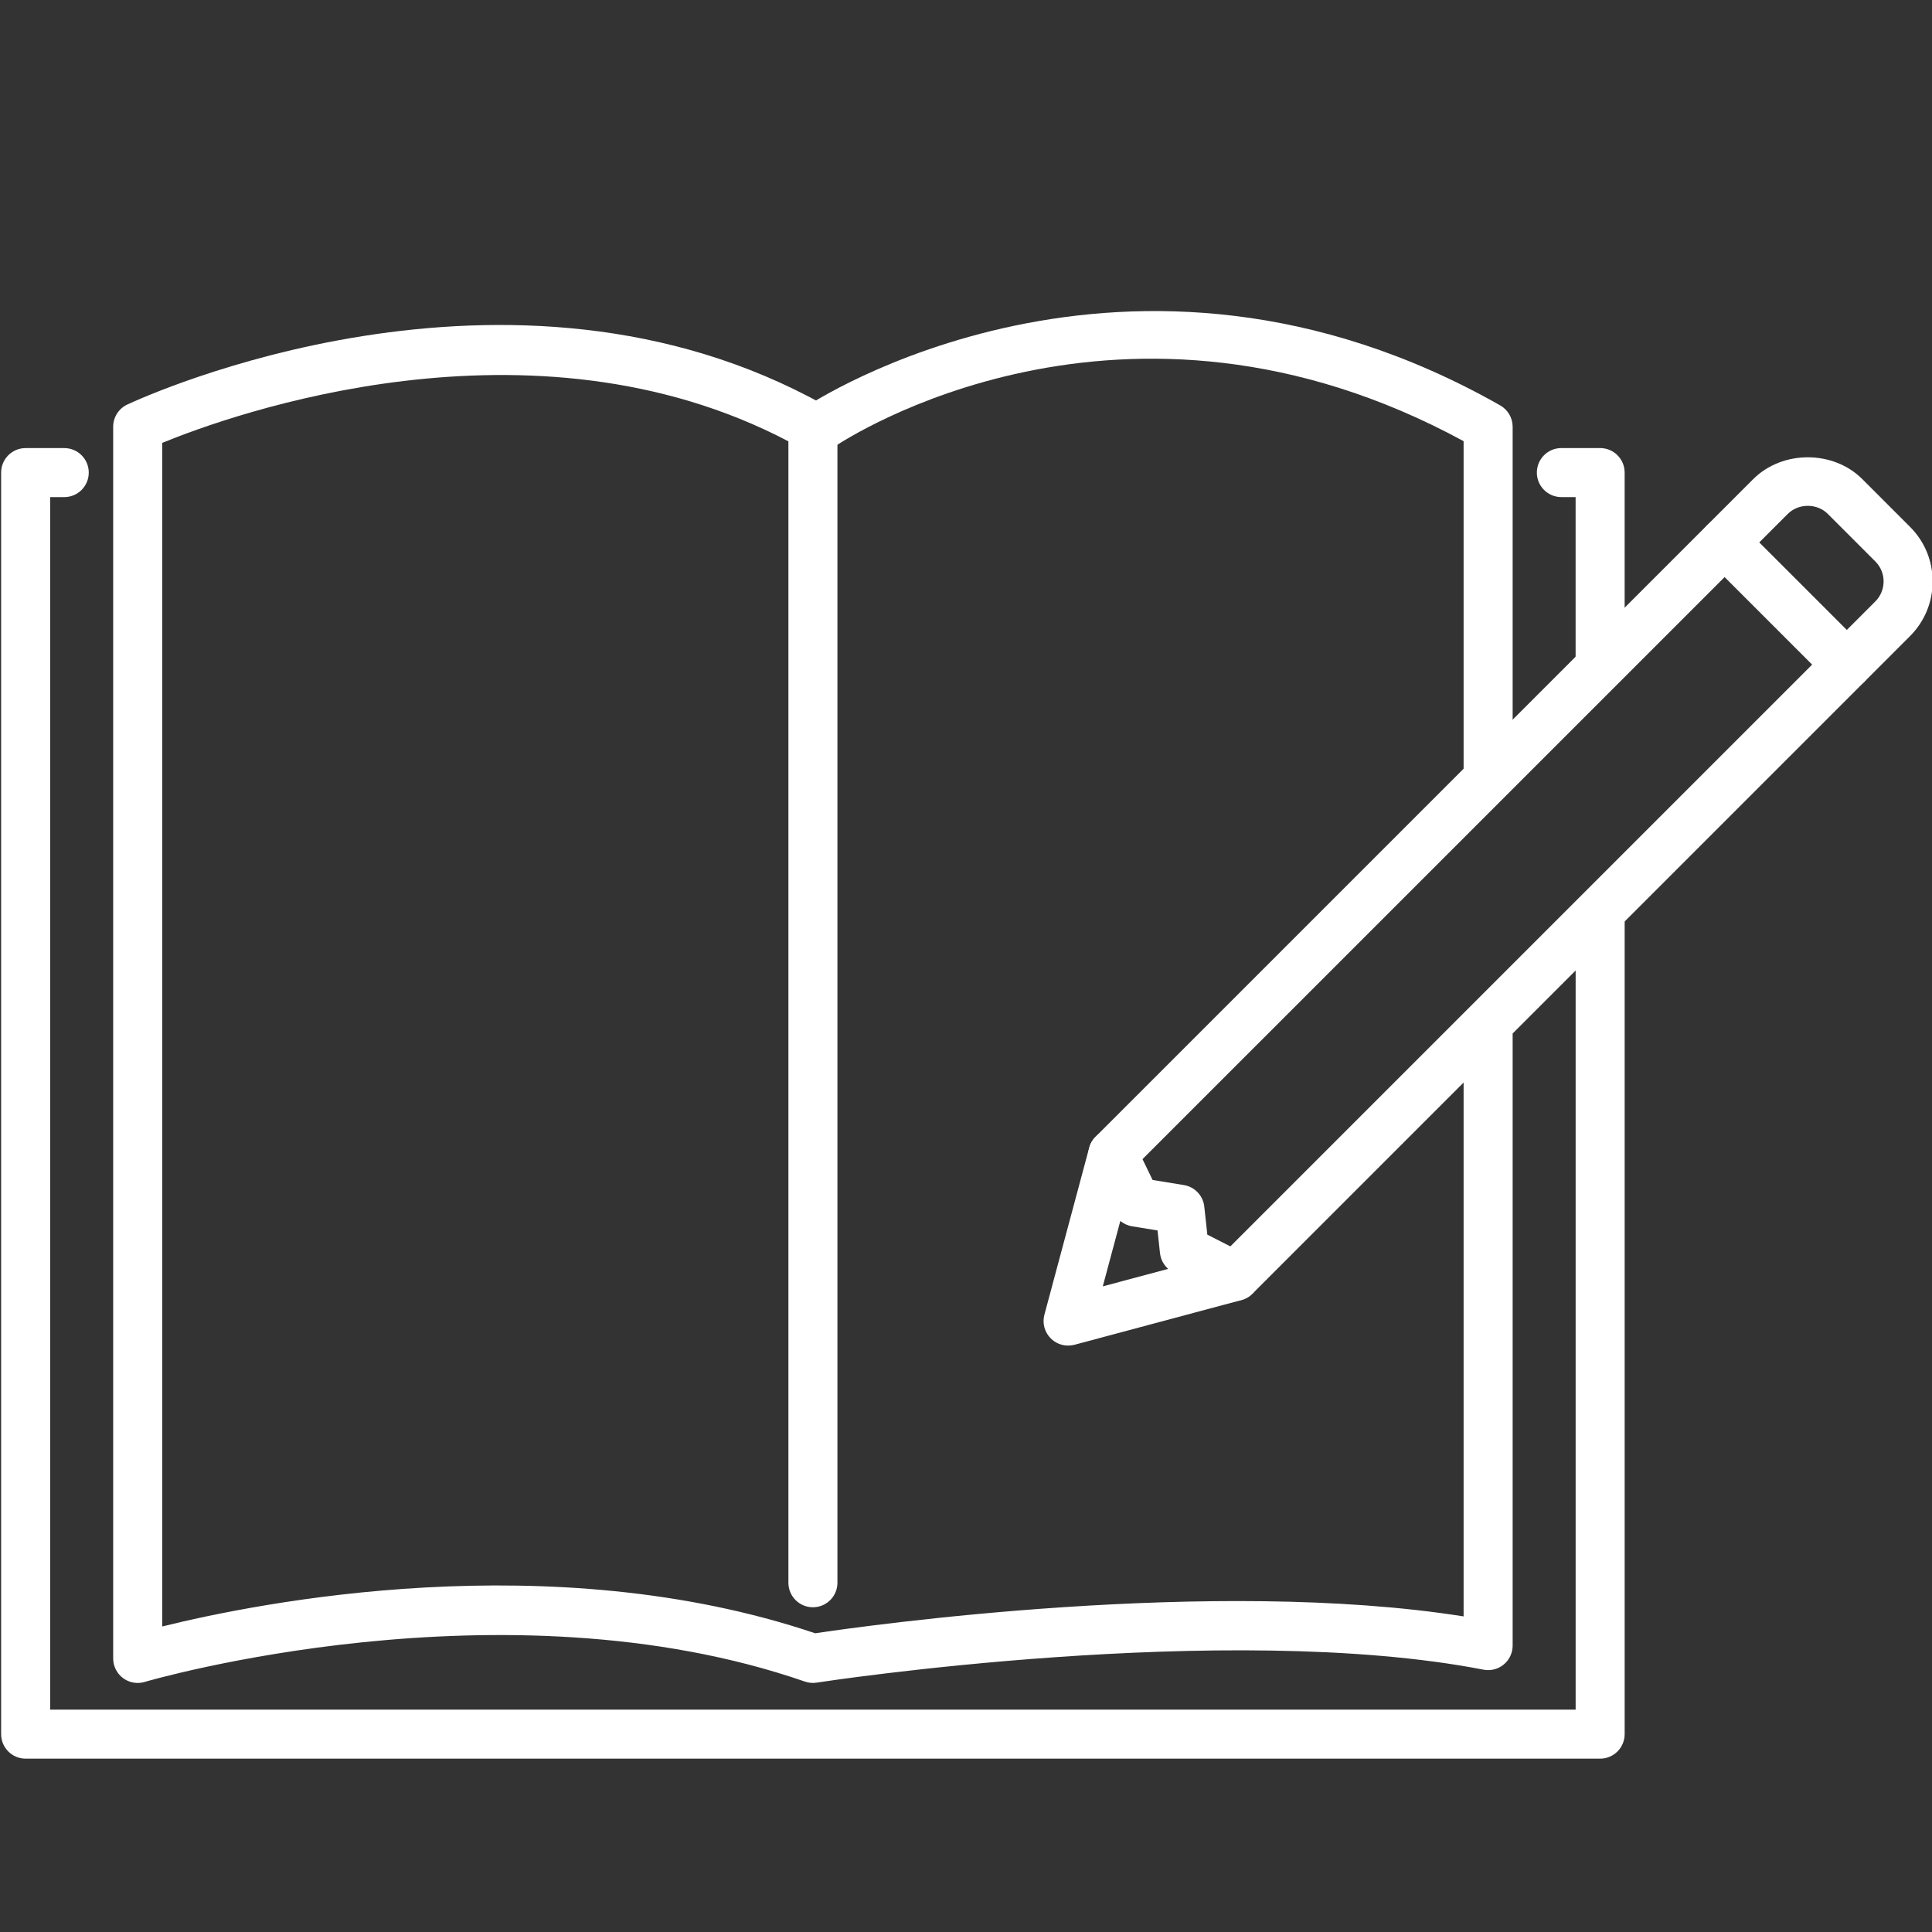 <svg xmlns="http://www.w3.org/2000/svg" xmlns:xlink="http://www.w3.org/1999/xlink" width="1080" zoomAndPan="magnify" viewBox="0 0 810 810" height="1080" preserveAspectRatio="xMidYMid meet" version="1.2"><rect x="0" y="0" width="810" height="810" fill="#333333" stroke="none"/><defs><clipPath id="283903ec47"><path d="M 0 187 L 682 187 L 682 737.25 L 0 737.25 Z M 0 187 "/></clipPath></defs><g id="a9bf3bb19a"><g clip-rule="nonzero" clip-path="url(#283903ec47)"><path style=" stroke:none;fill-rule:nonzero;fill:#ffffff;fill-opacity:1;" d="M 670.859 737.324 L 10.754 737.324 C 5.066 737.324 0.473 732.719 0.473 727.047 L 0.473 198.141 C 0.473 192.465 5.066 187.859 10.754 187.859 L 26.93 187.859 C 32.617 187.859 37.211 192.465 37.211 198.141 C 37.211 203.816 32.617 208.418 26.93 208.418 L 21.031 208.418 L 21.031 716.766 L 660.594 716.766 L 660.594 385.109 C 660.594 379.434 665.188 374.828 670.871 374.828 C 676.555 374.828 681.148 379.434 681.148 385.109 L 681.148 727.035 C 681.141 732.719 676.547 737.324 670.859 737.324 Z M 670.859 737.324 "/></g><path style=" stroke:none;fill-rule:nonzero;fill:#ffffff;fill-opacity:1;" d="M 670.859 287.898 C 665.176 287.898 660.582 283.293 660.582 277.617 L 660.582 208.41 L 654.609 208.41 C 648.926 208.41 644.332 203.805 644.332 198.129 C 644.332 192.457 648.926 187.852 654.609 187.852 L 670.859 187.852 C 676.547 187.852 681.141 192.457 681.141 198.129 L 681.141 277.617 C 681.141 283.305 676.547 287.898 670.859 287.898 Z M 670.859 287.898 "/><path style=" stroke:none;fill-rule:nonzero;fill:#ffffff;fill-opacity:1;" d="M 623.906 333.117 C 618.223 333.117 613.625 328.512 613.625 322.836 L 613.625 184.961 C 470.922 107.406 354.559 184.078 349.617 187.418 C 344.906 190.605 338.523 189.371 335.34 184.676 C 332.152 179.977 333.375 173.605 338.062 170.406 C 339.387 169.504 472.484 81.172 628.973 169.965 C 632.191 171.793 634.184 175.207 634.184 178.906 L 634.184 322.828 C 634.184 328.523 629.59 333.117 623.906 333.117 Z M 623.906 333.117 "/><path style=" stroke:none;fill-rule:nonzero;fill:#ffffff;fill-opacity:1;" d="M 57.727 705.582 C 55.539 705.582 53.379 704.883 51.582 703.547 C 48.98 701.613 47.449 698.551 47.449 695.305 L 47.449 178.918 C 47.449 174.93 49.75 171.312 53.348 169.617 C 59.824 166.574 213.508 95.871 345.832 169.945 C 349.082 171.766 351.098 175.199 351.098 178.918 L 351.098 663.57 C 351.098 669.246 346.5 673.852 340.816 673.852 C 335.133 673.852 330.539 669.246 330.539 663.57 L 330.539 185.035 C 222.598 128.324 96.5 173.996 68.008 185.684 L 68.008 681.91 C 108.055 671.969 230.77 647.309 341.762 684.758 C 363.461 681.52 508.77 661.074 613.625 677.684 L 613.625 433.738 C 613.625 428.066 618.223 423.461 623.906 423.461 C 629.59 423.461 634.184 428.066 634.184 433.738 L 634.184 689.926 C 634.184 692.992 632.809 695.91 630.453 697.852 C 628.09 699.805 624.973 700.609 621.953 700.012 C 514.012 679.113 344.117 705.184 342.41 705.449 C 340.746 705.707 339.047 705.562 337.465 705.008 C 211.051 661.258 62.16 704.711 60.68 705.152 C 59.703 705.449 58.715 705.582 57.727 705.582 Z M 57.727 705.582 "/><path style=" stroke:none;fill-rule:nonzero;fill:#ffffff;fill-opacity:1;" d="M 447.801 564.141 C 445.109 564.141 442.477 563.082 440.535 561.129 C 437.934 558.527 436.918 554.746 437.871 551.199 L 456.645 481.207 C 457.105 479.473 458.031 477.879 459.305 476.605 L 734.992 200.926 C 747.203 188.684 768.566 188.641 780.809 200.895 L 800.789 220.887 C 806.918 227.004 810.277 235.145 810.266 243.801 C 810.258 252.445 806.887 260.586 800.758 266.715 L 525.082 542.402 C 523.809 543.676 522.223 544.59 520.477 545.062 L 450.453 563.812 C 449.582 564.02 448.688 564.141 447.801 564.141 Z M 475.793 489.184 L 462.348 539.316 L 512.5 525.891 L 786.234 252.156 C 790.859 247.531 790.871 240.02 786.266 235.414 L 766.273 215.418 C 761.789 210.938 754 210.98 749.547 215.449 Z M 475.793 489.184 "/><path style=" stroke:none;fill-rule:nonzero;fill:#ffffff;fill-opacity:1;" d="M 517.812 545.391 C 516.25 545.391 514.648 545.031 513.156 544.273 L 491.879 533.426 C 488.785 531.855 486.699 528.82 486.328 525.367 L 485.301 515.871 L 474.621 514.133 C 471.32 513.598 468.473 511.469 467.023 508.457 L 457.32 488.332 C 454.855 483.215 457.004 477.078 462.109 474.609 C 467.23 472.152 473.387 474.289 475.832 479.398 L 483.223 494.707 L 496.34 496.844 C 500.895 497.582 504.41 501.285 504.902 505.879 L 506.18 517.629 L 522.492 525.945 C 527.547 528.523 529.562 534.711 526.984 539.77 C 525.152 543.348 521.555 545.391 517.812 545.391 Z M 517.812 545.391 "/><path style=" stroke:none;fill-rule:nonzero;fill:#ffffff;fill-opacity:1;" d="M 774.289 288.926 C 771.66 288.926 769.027 287.918 767.023 285.914 L 715.77 234.672 C 711.75 230.664 711.75 224.156 715.77 220.137 C 719.789 216.117 726.285 216.117 730.305 220.137 L 781.559 271.379 C 785.578 275.387 785.578 281.895 781.559 285.914 C 779.555 287.918 776.922 288.926 774.289 288.926 Z M 774.289 288.926 "/></g></svg>